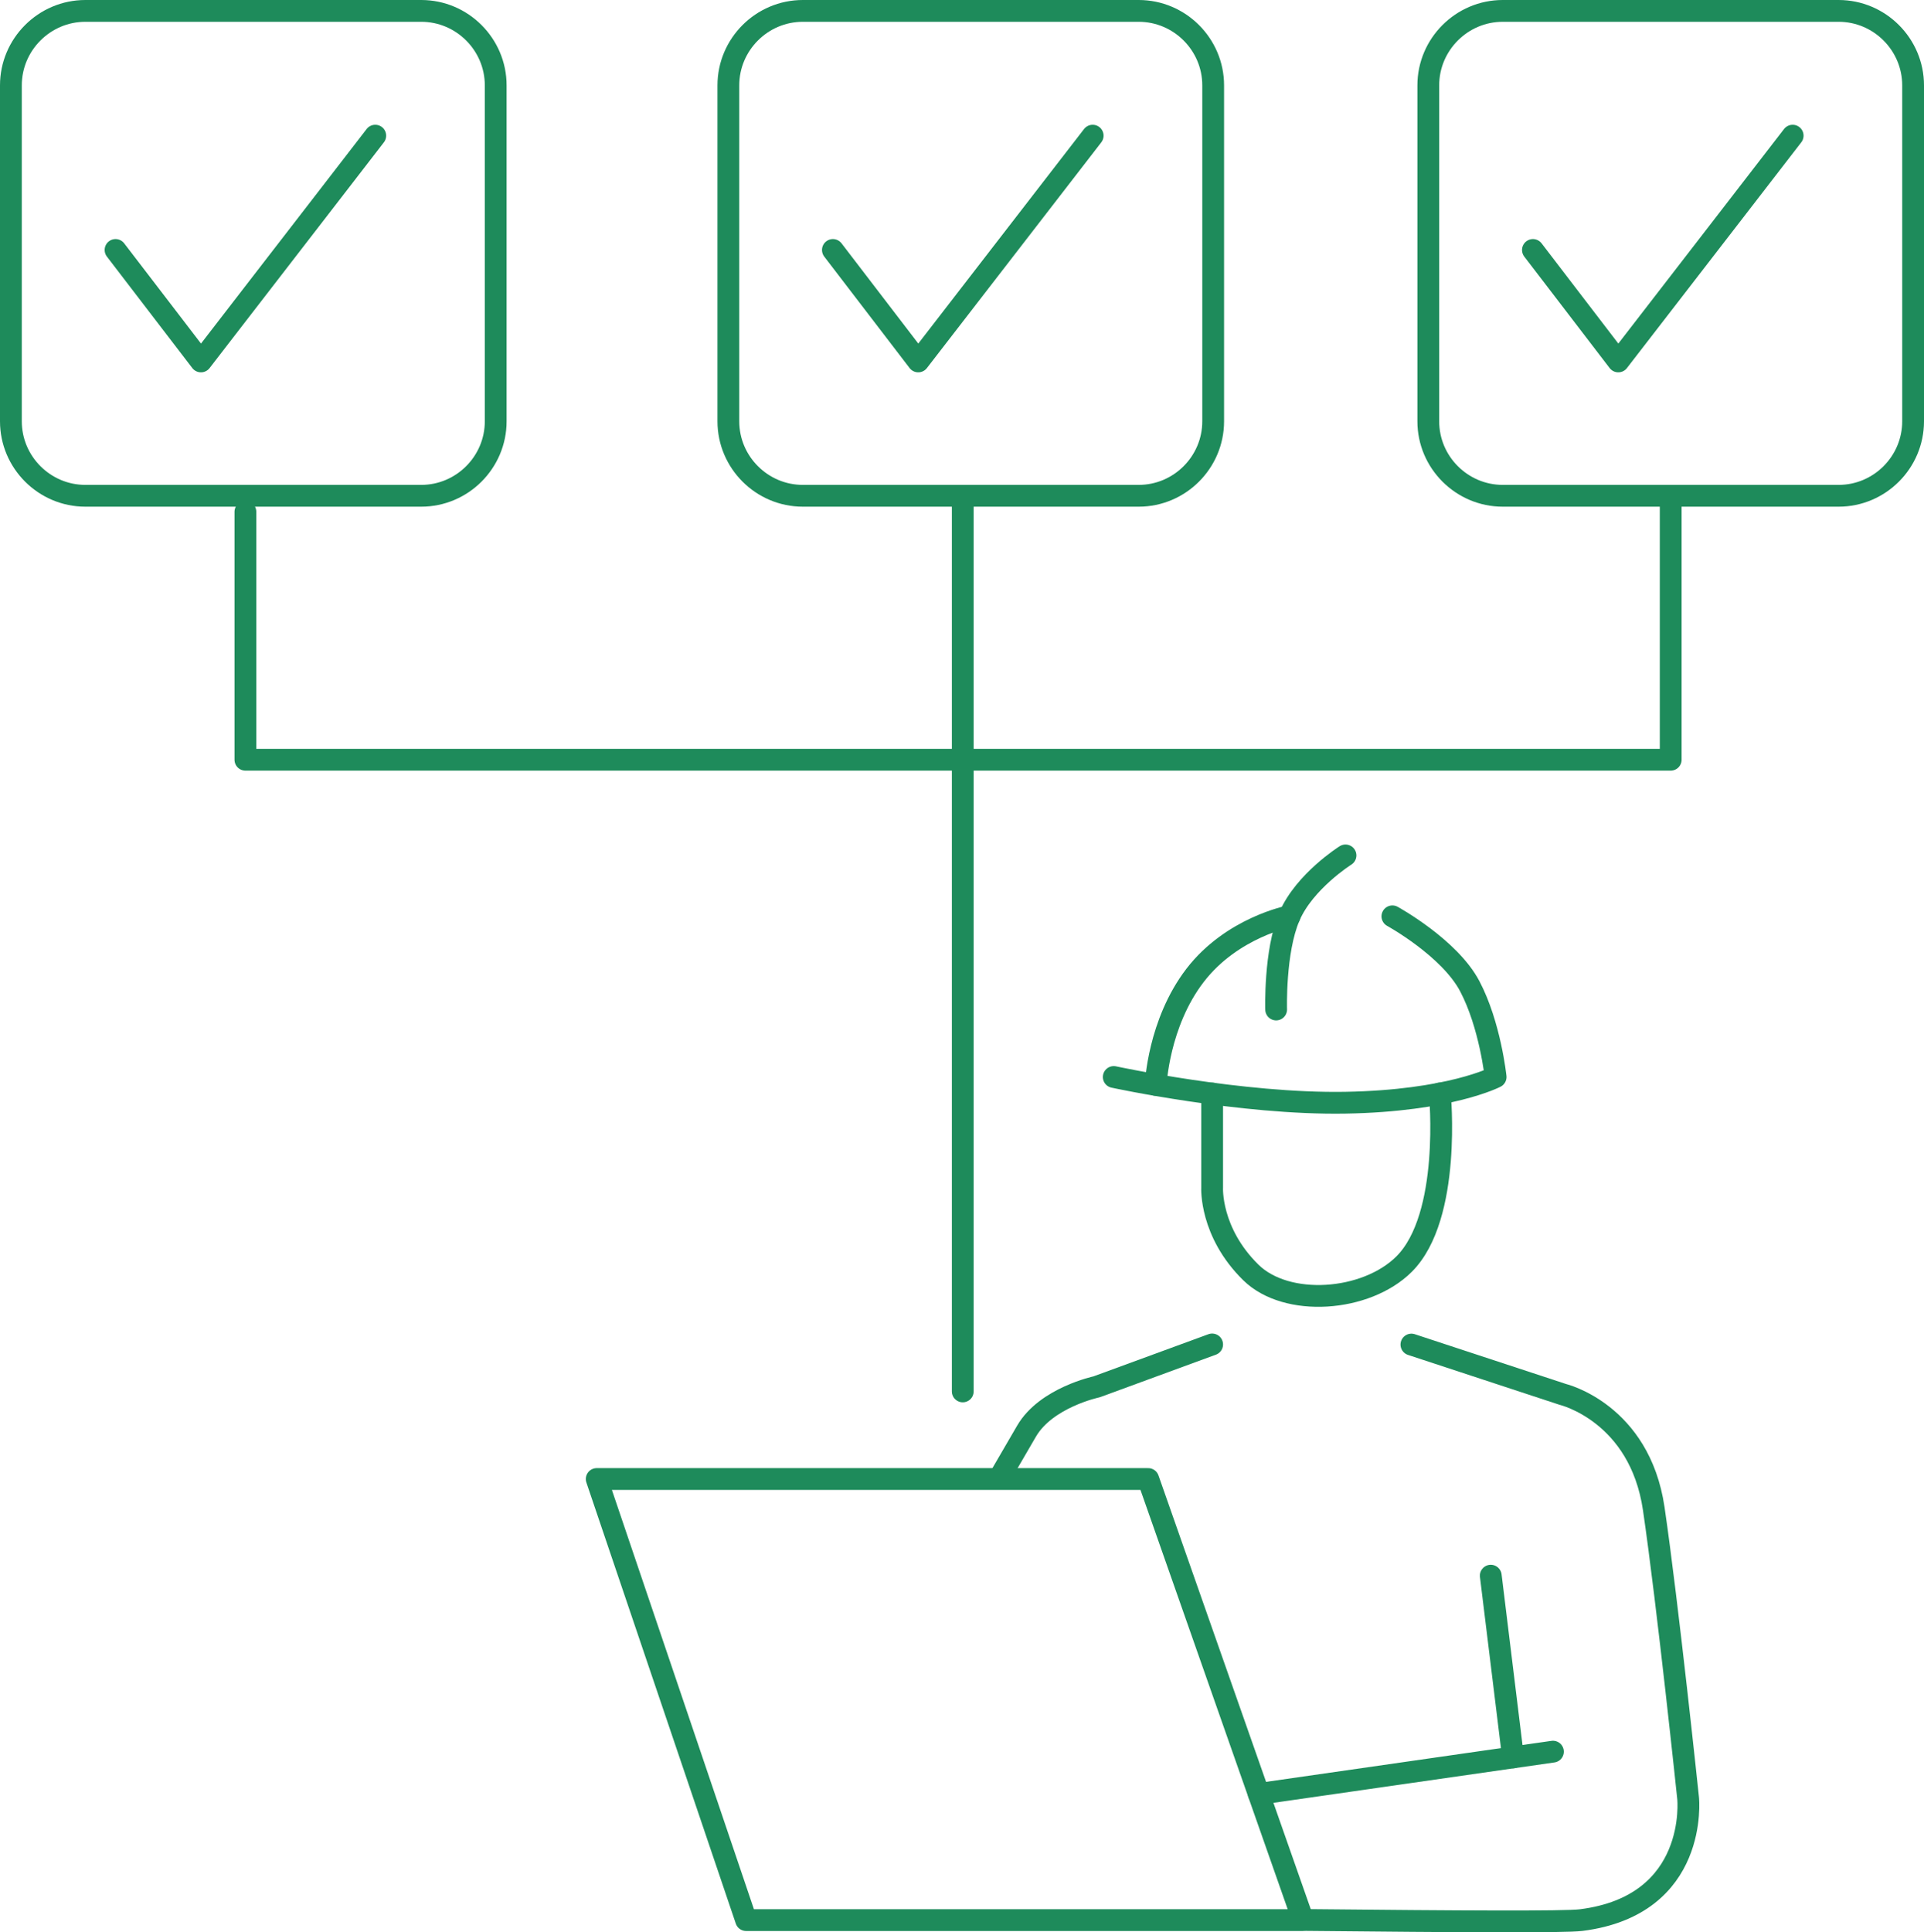 <?xml version="1.0" encoding="UTF-8"?>
<svg xmlns="http://www.w3.org/2000/svg" id="Ebene_2" data-name="Ebene 2" viewBox="0 0 353.2 354.67">
  <defs>
    <style>
      .cls-1 {
        fill: none;
        stroke: #1e8b5b;
        stroke-linecap: round;
        stroke-linejoin: round;
        stroke-width: 4px;
      }
    </style>
  </defs>
  <g id="Navigationsleiste">
    <g>
      <g>
        <polyline class="cls-1" points="21.21 45.88 36.89 66.34 68.89 24.9"></polyline>
        <path class="cls-1" d="M15.67,2h61.66c7.52,0,13.67,6.15,13.67,13.67v61.66c0,7.52-6.15,13.67-13.67,13.67H15.67c-7.52,0-13.67-6.15-13.67-13.67V15.67c0-7.52,6.15-13.67,13.67-13.67h0Z"></path>
      </g>
      <g>
        <path class="cls-1" d="M255.61,168.19s10.5,5.76,14.22,12.86c3.73,7.1,4.73,16.63,4.73,16.63,0,0-8.42,4.39-27.58,4.72-19.16.33-42.52-4.72-42.52-4.72"></path>
        <path class="cls-1" d="M247,157.01s-7.51,4.73-10.29,11.18c-2.77,6.44-2.44,17.1-2.44,17.1"></path>
        <path class="cls-1" d="M212.16,199.13s.46-11.3,7.23-20.11c6.77-8.81,17.34-10.85,17.34-10.85"></path>
        <path class="cls-1" d="M222.52,200.72v17.25s-.46,8.15,7.1,15.58c6.57,6.46,21.14,5.43,28.13-1.52,8.79-8.75,6.57-31.33,6.57-31.33"></path>
        <path class="cls-1" d="M222.52,246.77l-21.21,7.78s-9.27,1.96-12.86,8.13l-4.73,8.13"></path>
        <path class="cls-1" d="M239.99,352.41c27.84.28,47.29.4,50.26.02,21.67-2.72,19.65-22.35,19.65-22.35,0,0-3.73-35.56-6.31-53.16-2.59-17.62-16.72-20.99-16.72-20.99l-27.77-9.14"></path>
        <polygon class="cls-1" points="210.78 271.47 109.54 271.47 136.97 352.43 239.21 352.43 210.78 271.47"></polygon>
        <line class="cls-1" x1="273.67" y1="289.21" x2="277.76" y2="322.56"></line>
        <line class="cls-1" x1="285.08" y1="321.51" x2="231.08" y2="329.27"></line>
      </g>
      <g>
        <polyline class="cls-1" points="152.9 45.88 168.57 66.34 200.59 24.9"></polyline>
        <path class="cls-1" d="M147.38,2h61.66c7.52,0,13.67,6.15,13.67,13.67v61.66c0,7.52-6.15,13.67-13.67,13.67h-61.66c-7.52,0-13.67-6.15-13.67-13.67V15.67c0-7.52,6.15-13.67,13.67-13.67h0Z"></path>
      </g>
      <g>
        <polyline class="cls-1" points="281.41 45.88 297.08 66.34 329.09 24.9"></polyline>
        <path class="cls-1" d="M275.87,2h61.66c7.52,0,13.67,6.15,13.67,13.67v61.66c0,7.52-6.15,13.67-13.67,13.67h-61.66c-7.52,0-13.67-6.15-13.67-13.67V15.67c0-7.52,6.15-13.67,13.67-13.67h0Z"></path>
      </g>
      <polyline class="cls-1" points="45.05 93.94 45.05 139.45 306.7 139.45 306.7 91.02"></polyline>
      <line class="cls-1" x1="176.74" y1="91.02" x2="176.74" y2="255.39"></line>
    </g>
  </g>
</svg>

